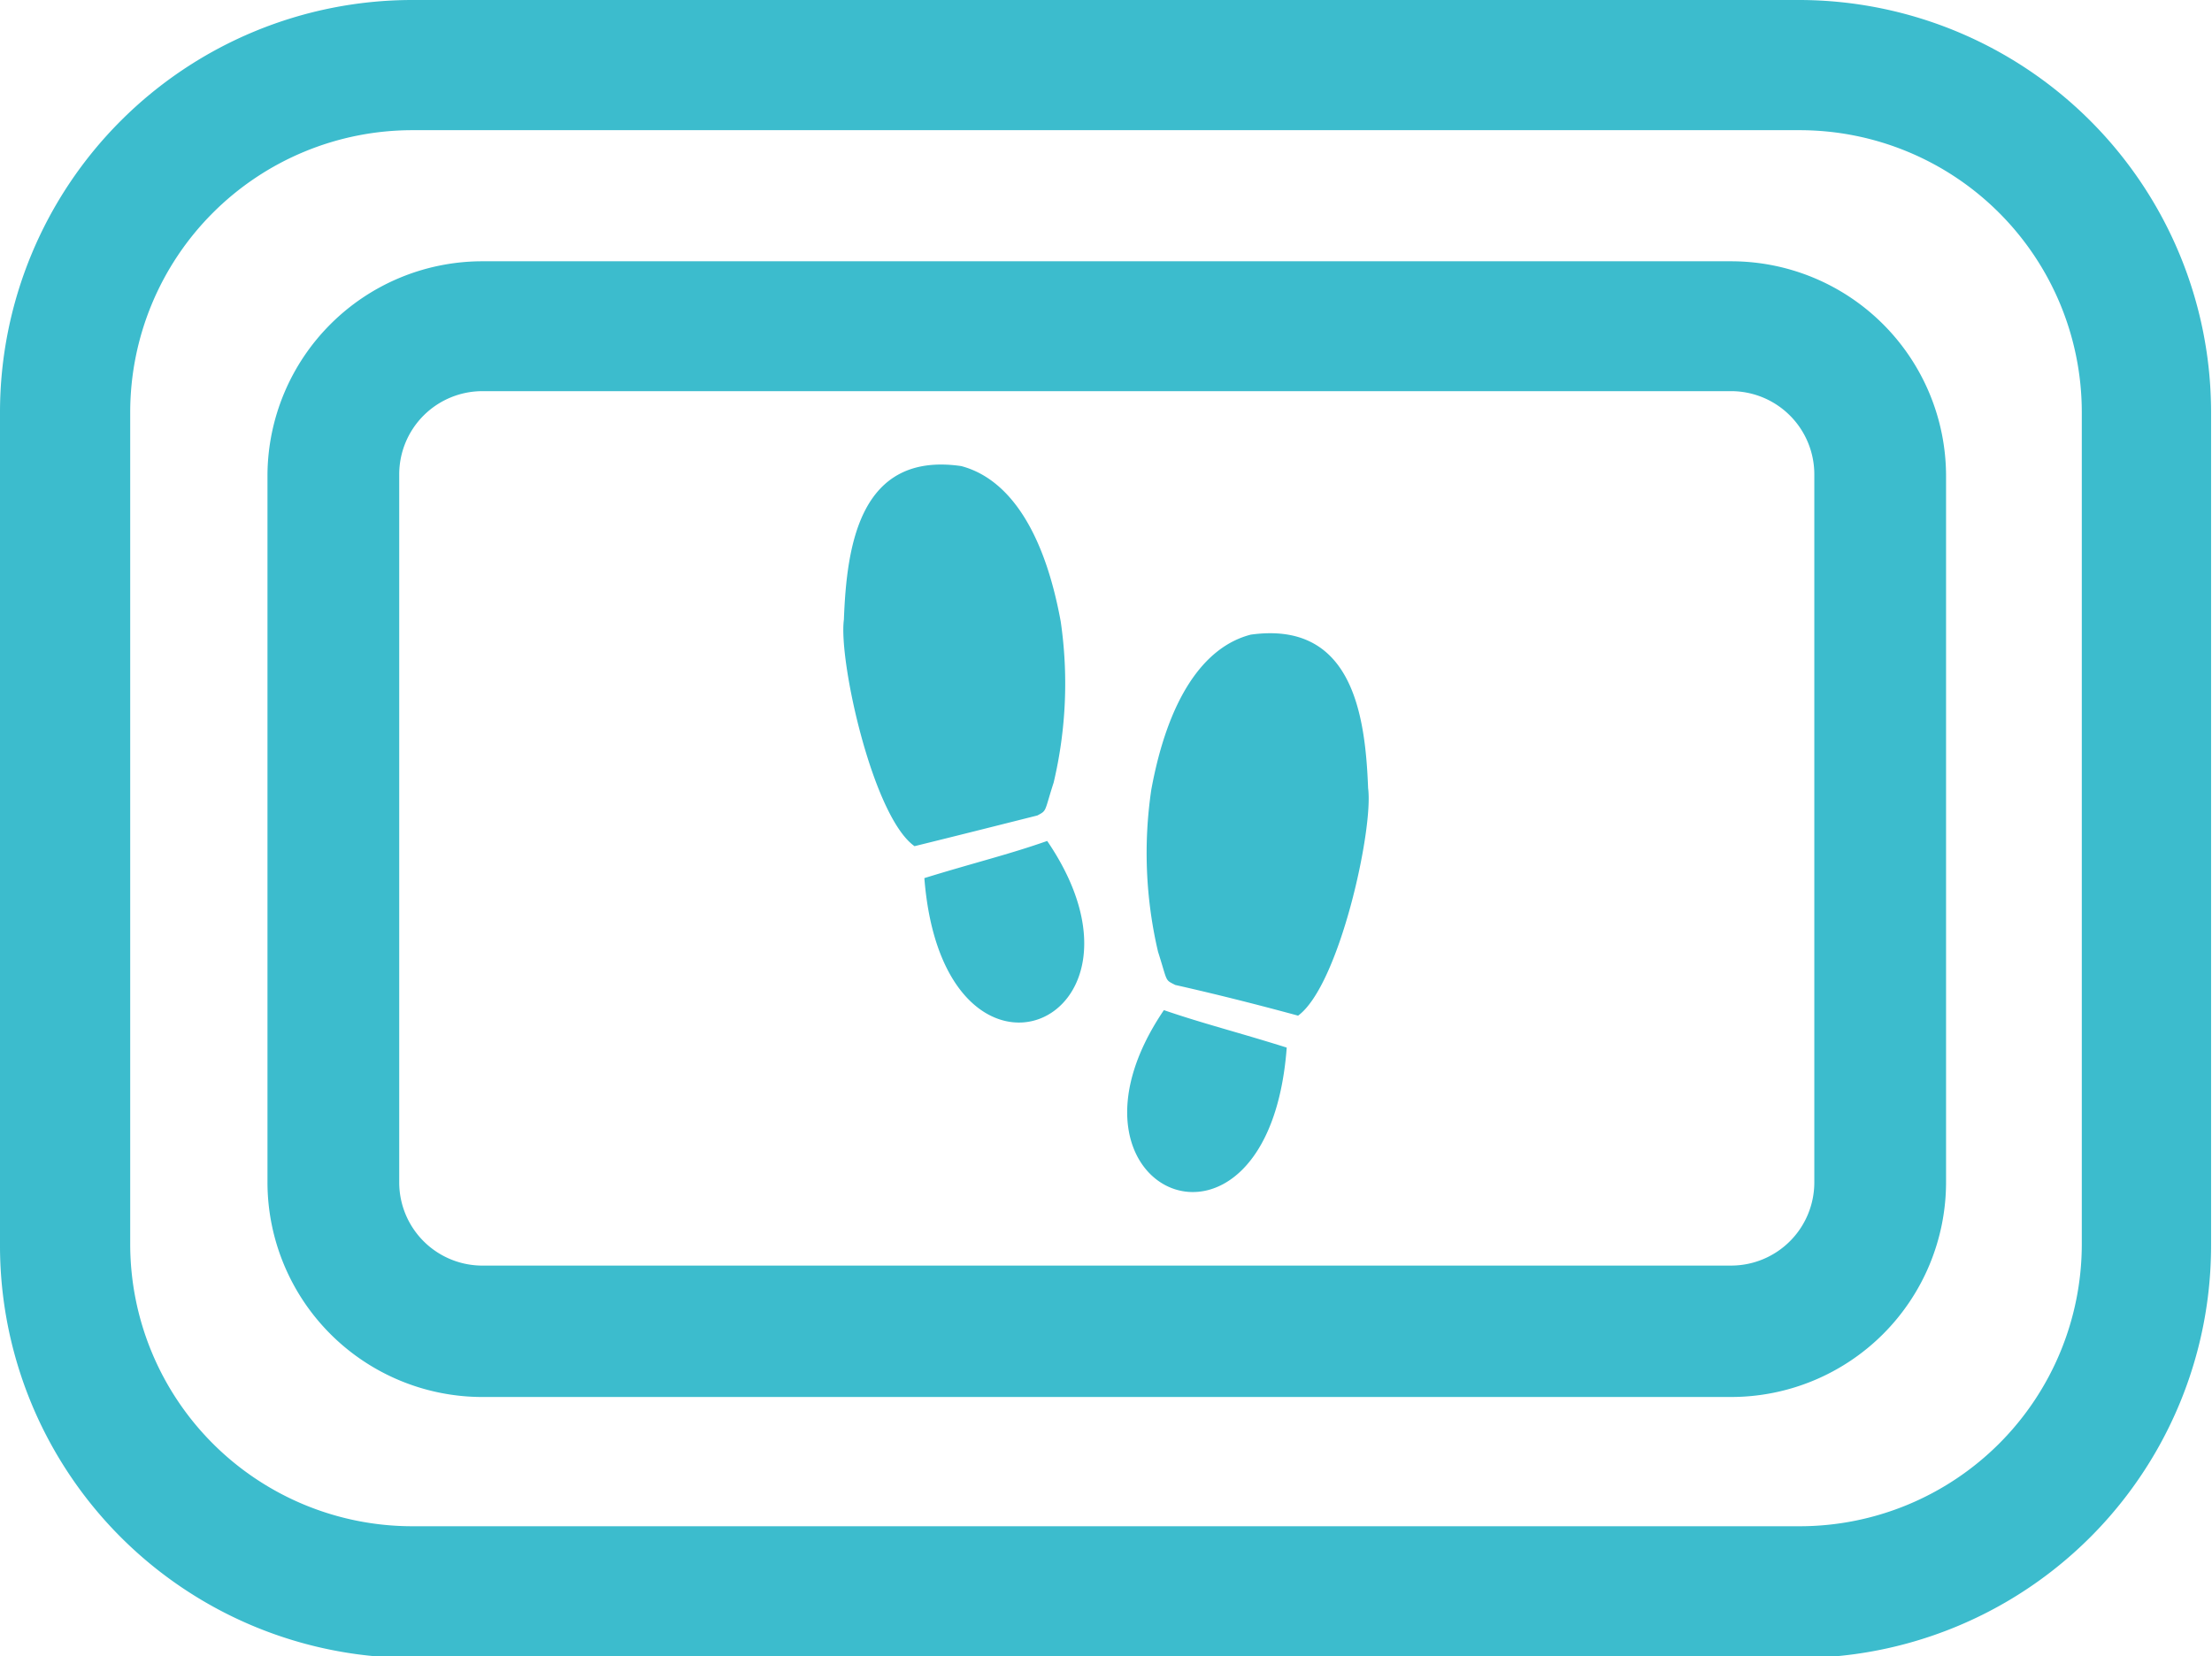 <svg xmlns="http://www.w3.org/2000/svg" viewBox="0 0 72.03 53.95"><defs><style>.cls-1{fill:#3cbccd;}</style></defs><g id="Camada_2" data-name="Camada 2"><g id="Layer_1" data-name="Layer 1"><path class="cls-1" d="M58.61,0H13.42A13.43,13.43,0,0,0,0,13.42V40.53A13.43,13.43,0,0,0,13.42,54H58.61A13.43,13.43,0,0,0,72,40.53V13.42A13.43,13.43,0,0,0,58.61,0Zm9.18,40.53a9.19,9.19,0,0,1-9.18,9.18H13.42a9.19,9.19,0,0,1-9.18-9.18V13.42a9.19,9.19,0,0,1,9.18-9.18H58.61a9.19,9.19,0,0,1,9.18,9.18Z"/><path class="cls-1" d="M56.37,8.51H15.65a7,7,0,0,0-6.94,6.94V38.5a7,7,0,0,0,6.94,7H56.37a7,7,0,0,0,7-7v-23A7,7,0,0,0,56.37,8.51Zm2.71,27v3a2.71,2.71,0,0,1-2.71,2.71H15.65A2.71,2.71,0,0,1,13,38.5V36.74h0V16.56h0V15.45a2.71,2.71,0,0,1,2.7-2.71H56.37a2.71,2.71,0,0,1,2.71,2.71v1.11h0Z"/><path class="cls-1" d="M37.9,32.9c1.28.44,2.41.72,4,1.22C41.31,42,33.86,38.86,37.9,32.9Zm6.65-7.23c-.09-2.36-.5-5.46-3.82-5-1.55.4-2.7,2.11-3.24,5.05A14.1,14.1,0,0,0,37.71,31c.32,1,.21.9.56,1.08,1.33.3,2.64.63,4,1C43.61,32.1,44.73,27,44.55,25.67Zm-10.24-.18a14,14,0,0,0,.23-5.25c-.54-2.95-1.69-4.65-3.24-5.06-3.32-.48-3.73,2.62-3.82,5-.18,1.32.94,6.42,2.3,7.38,1.34-.33,2.65-.66,4-1C34.1,26.39,34,26.45,34.31,25.49ZM30.1,28.6c.62,7.87,8.06,4.75,4-1.21C32.85,27.83,31.72,28.1,30.1,28.6Z"/></g></g></svg>